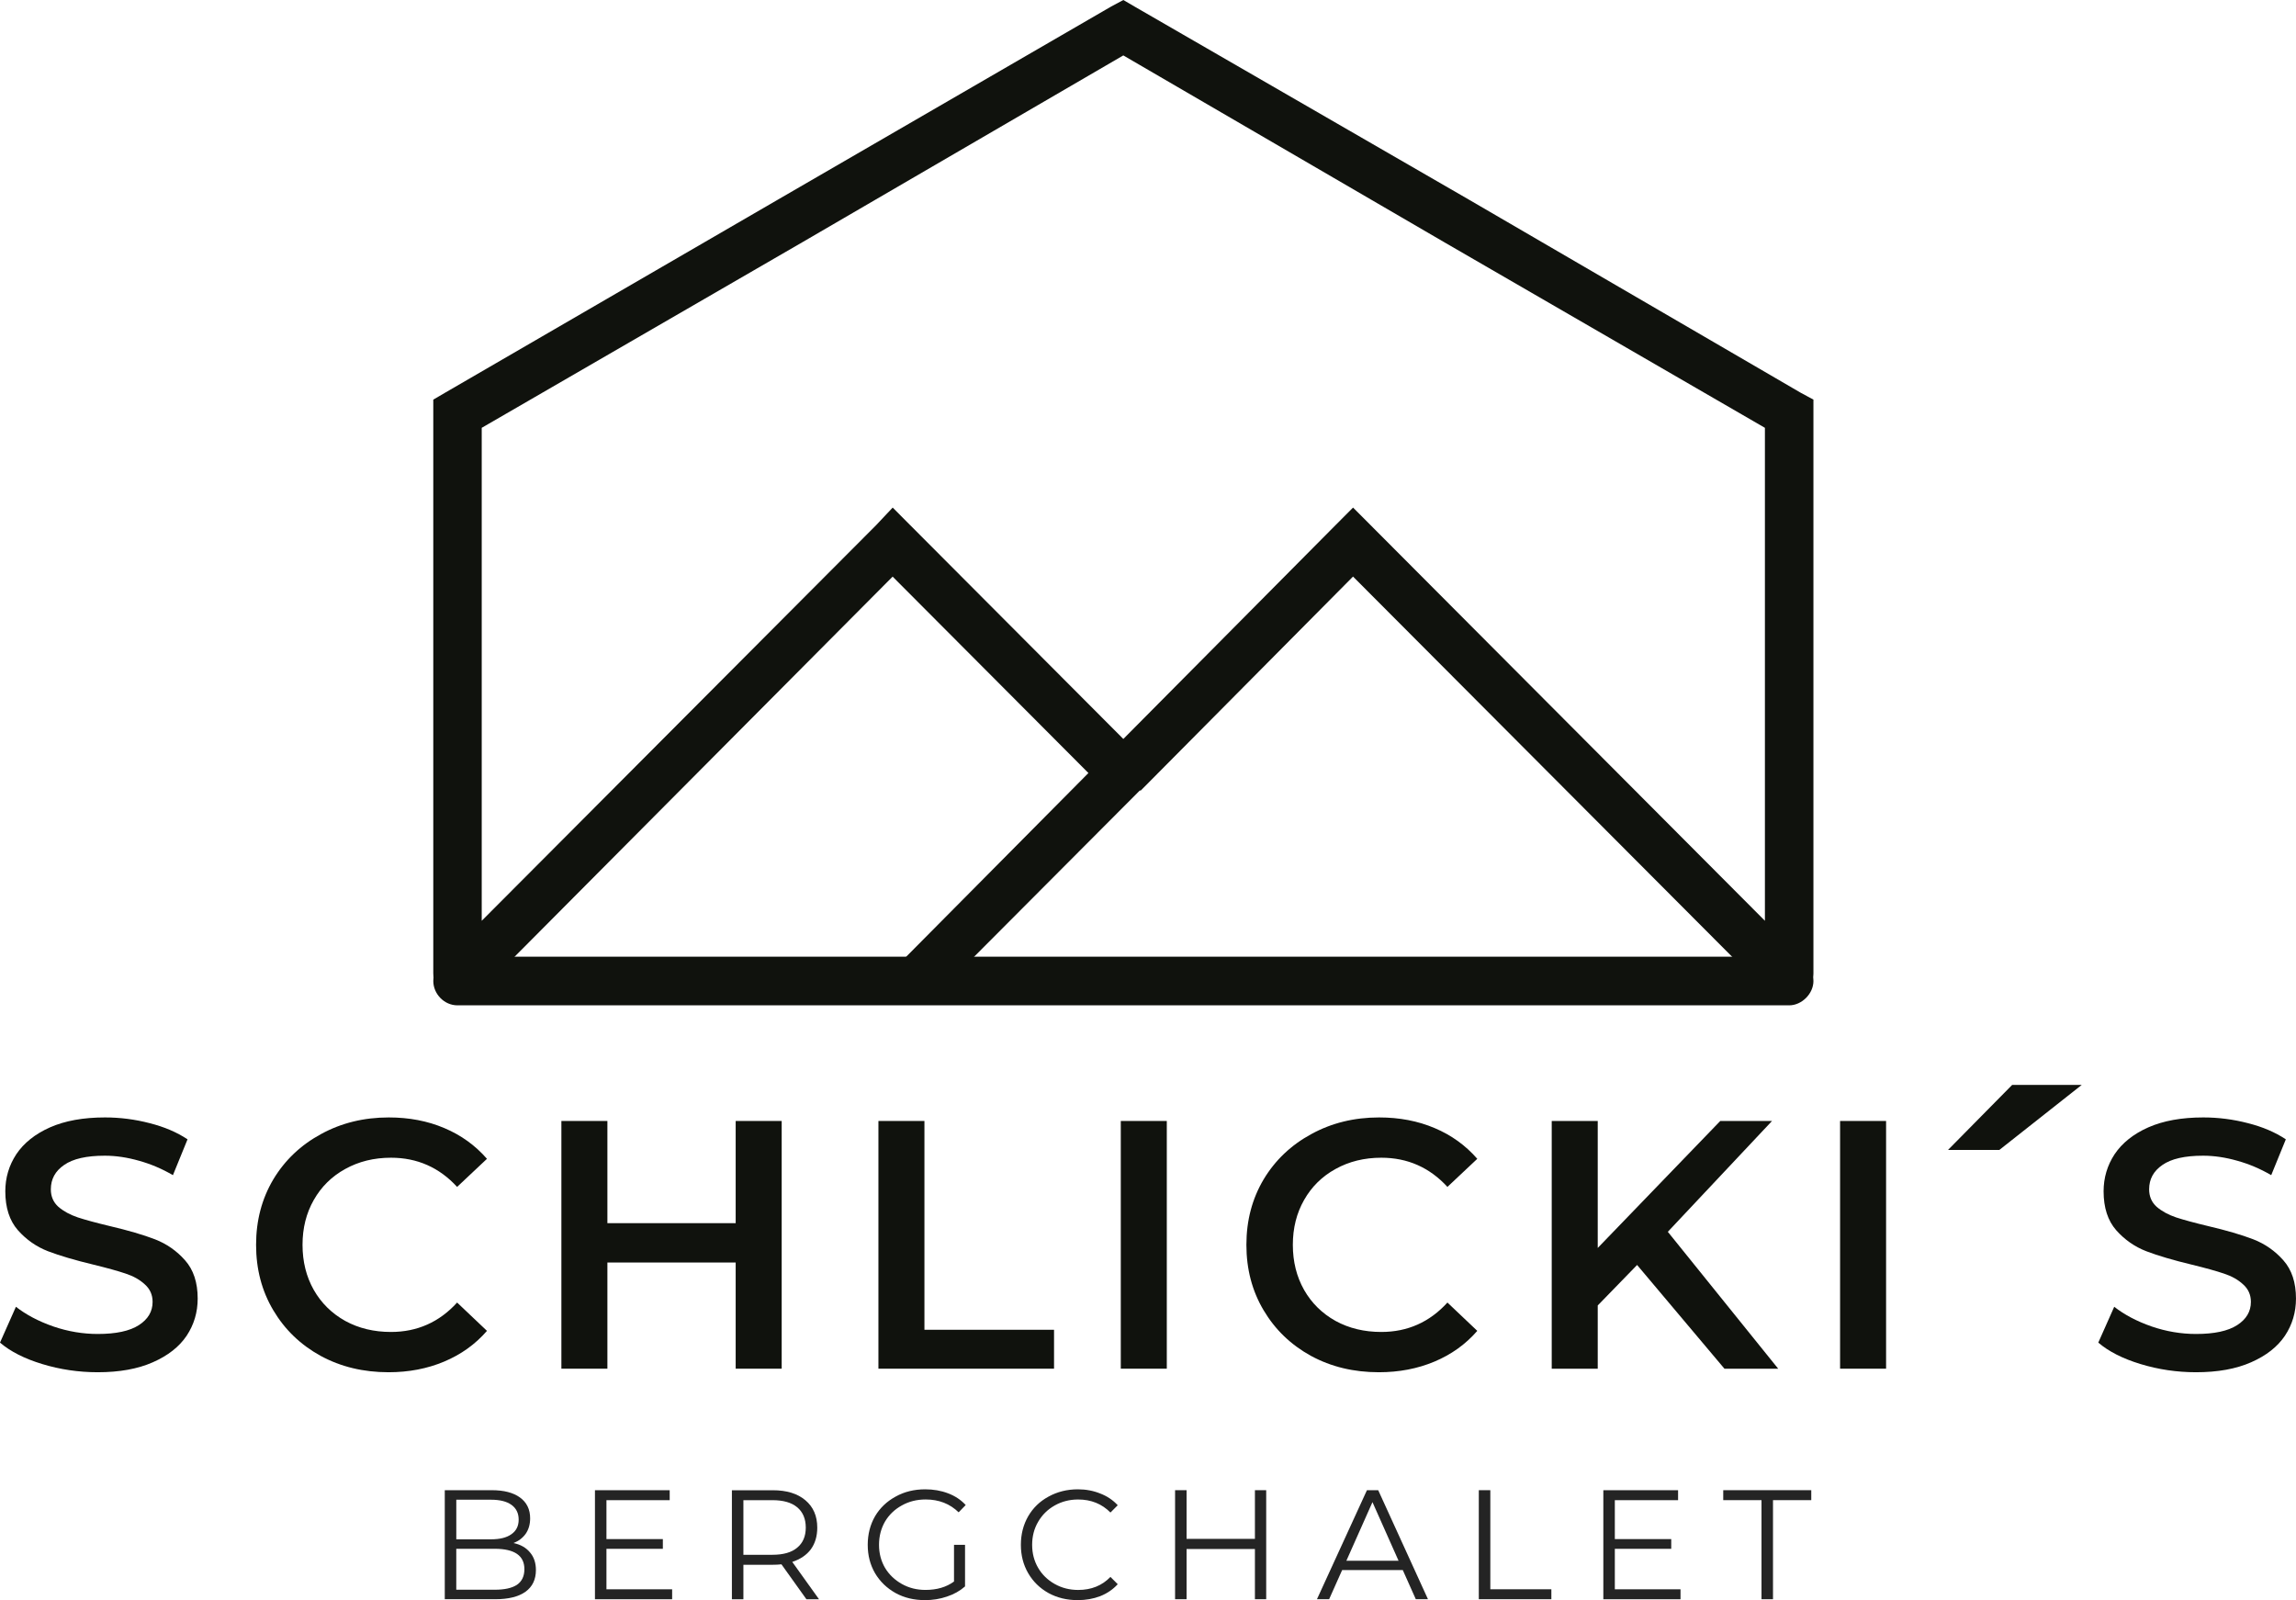 <?xml version="1.0" encoding="UTF-8"?> <svg xmlns="http://www.w3.org/2000/svg" xmlns:xlink="http://www.w3.org/1999/xlink" id="Ebene_2" data-name="Ebene 2" viewBox="0 0 922.79 643.05"><defs><style> .cls-1 { fill: none; } .cls-2 { fill: #10120d; } .cls-3 { clip-path: url(#clippath-1); } .cls-4 { fill: #242424; } .cls-5 { clip-path: url(#clippath); } </style><clipPath id="clippath"><rect class="cls-1" x="174.14" y=".16" width="554.66" height="404.02"></rect></clipPath><clipPath id="clippath-1"><rect class="cls-1" x="174.14" y="379" width="554.66" height="28.44"></rect></clipPath></defs><g id="Ebene_1" data-name="Ebene 1"><g class="cls-5"><path class="cls-2" d="M458.47,317.69h-.38l-82.58,82.84c-3.51,3.89-9.76,3.89-13.64,0-3.89-3.91-3.89-10.16,0-13.69l75.58-76.18-78.69-78.93-166.33,167.22c-1.56,1.56-3.49,2.33-5.82,2.73-1.96.4-3.91.4-5.84-.4-2.33-1.16-3.89-2.33-5.07-4.29-1.16-1.56-1.56-3.51-1.56-5.84v-230.55l4.67-2.73,134.02-77.75L446.41,2.73l5.07-2.73,4.67,2.73,134.02,77.38,133.6,77.75,5.07,2.73v230.53c0,2.36-.78,4.29-1.96,5.87-1.16,1.93-2.71,3.11-4.67,4.29-1.93.78-4.29.78-6.22.38-1.96-.38-3.89-1.16-5.44-2.73l-166.75-167.22-85.31,85.98ZM365.79,211.02l85.69,85.95,85.31-85.95,7.02-7.04,7.02,7.04,158.51,159.02v-198.11l-128.93-74.62L451.47,22.27l-128.93,75.04-128.93,74.62v198.11l158.55-159.02,6.62-7.04,7,7.04Z"></path></g><g class="cls-3"><path class="cls-2" d="M183.88,404.02c-5.44,0-9.73-4.67-9.73-9.76,0-5.47,4.27-9.78,9.73-9.78h535.2c5.07,0,9.76,4.29,9.76,9.78,0,5.07-4.67,9.76-9.76,9.76H183.88Z"></path></g><path class="cls-4" d="M206.41,620.12c2.84.6,5.02,1.84,6.58,3.73,1.6,1.84,2.4,4.22,2.4,7.11,0,3.8-1.4,6.71-4.18,8.71-2.8,2.02-6.89,3.02-12.27,3.02h-20.18v-43.82h18.93c4.84,0,8.62.98,11.29,2.93,2.71,1.96,4.09,4.76,4.09,8.36,0,2.44-.6,4.51-1.78,6.22-1.2,1.67-2.82,2.91-4.89,3.73ZM183.39,602.7v15.91h13.96c3.56,0,6.27-.67,8.18-2.04,1.96-1.36,2.93-3.31,2.93-5.87s-.98-4.58-2.93-5.96c-1.91-1.36-4.62-2.04-8.18-2.04h-13.96ZM198.85,638.87c3.91,0,6.87-.64,8.89-1.96,2-1.36,3.02-3.47,3.02-6.31,0-5.44-3.98-8.18-11.91-8.18h-15.47v16.44h15.47Z"></path><path class="cls-4" d="M270.14,638.7v4h-31.02v-43.82h30.04v4h-25.42v15.64h22.67v3.91h-22.67v16.27h26.4Z"></path><path class="cls-4" d="M324.11,642.7l-10.04-14.04c-1.13.13-2.29.18-3.47.18h-11.82v13.87h-4.62v-43.82h16.44c5.56,0,9.91,1.33,13.07,4,3.2,2.67,4.8,6.36,4.8,11.02,0,3.44-.87,6.36-2.58,8.71-1.73,2.31-4.22,4-7.47,5.07l10.76,15.02h-5.07ZM310.42,624.83c4.38,0,7.69-.93,9.96-2.84,2.31-1.89,3.47-4.58,3.47-8.09s-1.16-6.27-3.47-8.18c-2.27-1.89-5.58-2.84-9.96-2.84h-11.64v21.96h11.64Z"></path><path class="cls-4" d="M383.42,620.83h4.44v16.71c-2.02,1.78-4.44,3.16-7.29,4.09-2.8.96-5.73,1.42-8.8,1.42-4.4,0-8.33-.93-11.82-2.84-3.51-1.96-6.27-4.62-8.27-8-1.96-3.38-2.93-7.16-2.93-11.38s.98-8.09,2.93-11.47c2-3.38,4.76-6,8.27-7.91,3.49-1.96,7.47-2.93,11.91-2.93,3.31,0,6.36.53,9.16,1.6,2.84,1.07,5.2,2.64,7.11,4.71l-2.84,2.93c-3.51-3.42-7.91-5.16-13.24-5.16-3.56,0-6.76.8-9.6,2.4-2.84,1.56-5.11,3.71-6.76,6.49-1.6,2.8-2.4,5.91-2.4,9.33s.8,6.47,2.4,9.24c1.64,2.73,3.91,4.89,6.76,6.49s6,2.4,9.51,2.4c4.56,0,8.38-1.11,11.47-3.38v-14.76Z"></path><path class="cls-4" d="M433.14,643.05c-4.33,0-8.24-.93-11.73-2.84-3.51-1.96-6.22-4.62-8.18-8s-2.93-7.16-2.93-11.38.98-8.09,2.93-11.47c1.96-3.38,4.67-6,8.18-7.91,3.56-1.96,7.49-2.93,11.82-2.93,3.24,0,6.24.58,8.98,1.69,2.78,1.07,5.11,2.64,7.02,4.71l-2.93,2.93c-3.44-3.49-7.78-5.24-12.98-5.24-3.44,0-6.58.8-9.42,2.4s-5.07,3.8-6.67,6.58c-1.6,2.73-2.4,5.82-2.4,9.24s.8,6.47,2.4,9.24c1.6,2.73,3.82,4.89,6.67,6.49,2.84,1.6,5.98,2.4,9.42,2.4,5.27,0,9.6-1.73,12.98-5.24l2.93,2.93c-1.91,2.09-4.24,3.69-7.02,4.8-2.8,1.07-5.82,1.6-9.07,1.6Z"></path><path class="cls-4" d="M508.9,598.87v43.82h-4.53v-20.18h-27.47v20.18h-4.62v-43.82h4.62v19.56h27.47v-19.56h4.53Z"></path><path class="cls-4" d="M563.79,630.96h-24.36l-5.24,11.73h-4.89l20.09-43.82h4.53l20,43.82h-4.89l-5.24-11.73ZM562.1,627.23l-10.49-23.56-10.49,23.56h20.98Z"></path><path class="cls-4" d="M594.36,598.87h4.62v39.82h24.53v4h-29.16v-43.82Z"></path><path class="cls-4" d="M675.42,638.7v4h-31.02v-43.82h30.04v4h-25.42v15.64h22.67v3.91h-22.67v16.27h26.4Z"></path><path class="cls-4" d="M707.97,602.87h-15.38v-4h35.38v4h-15.38v39.82h-4.62v-39.82Z"></path><path class="cls-2" d="M39.29,551.47c-7.71,0-15.16-1.11-22.31-3.29-7.18-2.18-12.84-5.07-16.98-8.62l6.4-14.4c4.09,3.2,9.09,5.84,15.02,7.91,5.91,2.02,11.87,3.02,17.87,3.02,7.33,0,12.84-1.18,16.53-3.56,3.67-2.36,5.51-5.47,5.51-9.33,0-2.84-1.04-5.18-3.11-7.02-2.02-1.89-4.6-3.33-7.73-4.36-3.16-1.07-7.42-2.24-12.8-3.56-7.6-1.82-13.73-3.64-18.4-5.42-4.69-1.82-8.71-4.64-12.09-8.44-3.38-3.84-5.07-9.07-5.07-15.64,0-5.44,1.47-10.42,4.44-14.93,3.02-4.49,7.51-8.09,13.51-10.76,6.04-2.67,13.42-4,22.13-4,6.09,0,12.09.78,17.96,2.31,5.87,1.49,10.93,3.64,15.2,6.49l-5.87,14.4c-4.33-2.53-8.87-4.47-13.6-5.78-4.76-1.36-9.33-2.04-13.78-2.04-7.36,0-12.8,1.24-16.36,3.73-3.56,2.44-5.33,5.69-5.33,9.78,0,2.84,1,5.2,3.02,7.02,2.07,1.78,4.67,3.2,7.82,4.27,3.13,1.02,7.4,2.18,12.8,3.47,7.4,1.73,13.47,3.51,18.22,5.33,4.73,1.84,8.76,4.67,12.09,8.44,3.38,3.8,5.07,8.93,5.07,15.38,0,5.51-1.49,10.49-4.44,14.93-2.98,4.44-7.51,8-13.6,10.67-6.04,2.67-13.42,4-22.13,4Z"></path><path class="cls-2" d="M882.62,551.47c-7.71,0-15.16-1.11-22.31-3.29-7.18-2.18-12.84-5.07-16.98-8.62l6.4-14.4c4.09,3.2,9.09,5.84,15.02,7.91,5.91,2.02,11.87,3.02,17.87,3.02,7.33,0,12.84-1.18,16.53-3.56,3.67-2.36,5.51-5.47,5.51-9.33,0-2.84-1.04-5.18-3.11-7.02-2.02-1.89-4.6-3.33-7.73-4.36-3.16-1.07-7.42-2.24-12.8-3.56-7.6-1.82-13.73-3.64-18.4-5.42-4.69-1.82-8.71-4.64-12.09-8.44-3.38-3.84-5.07-9.07-5.07-15.64,0-5.44,1.47-10.42,4.44-14.93,3.02-4.49,7.51-8.09,13.51-10.76,6.04-2.67,13.42-4,22.13-4,6.09,0,12.09.78,17.96,2.31,5.87,1.49,10.93,3.64,15.2,6.49l-5.87,14.4c-4.33-2.53-8.87-4.47-13.6-5.78-4.76-1.36-9.33-2.04-13.78-2.04-7.36,0-12.8,1.24-16.36,3.73-3.56,2.44-5.33,5.69-5.33,9.78,0,2.84,1,5.2,3.02,7.02,2.07,1.78,4.67,3.2,7.82,4.27,3.13,1.02,7.4,2.18,12.8,3.47,7.4,1.73,13.47,3.51,18.22,5.33,4.73,1.84,8.76,4.67,12.09,8.44,3.38,3.8,5.07,8.93,5.07,15.38,0,5.51-1.49,10.49-4.44,14.93-2.98,4.44-7.51,8-13.6,10.67-6.04,2.67-13.42,4-22.13,4Z"></path><path class="cls-2" d="M156.16,551.47c-10.09,0-19.18-2.18-27.29-6.58-8.07-4.44-14.4-10.53-19.02-18.31-4.62-7.76-6.93-16.53-6.93-26.31s2.31-18.53,6.93-26.31c4.67-7.76,11.07-13.82,19.2-18.22,8.11-4.44,17.18-6.67,27.2-6.67,8.18,0,15.6,1.42,22.31,4.27,6.76,2.84,12.47,6.98,17.16,12.36l-12,11.29c-7.18-7.82-16.04-11.73-26.58-11.73-6.82,0-12.96,1.51-18.4,4.53-5.4,2.98-9.6,7.11-12.62,12.44-3.02,5.29-4.53,11.29-4.53,18.04s1.51,12.8,4.53,18.13c3.02,5.29,7.22,9.42,12.62,12.44,5.44,2.98,11.58,4.44,18.4,4.44,10.53,0,19.4-3.93,26.58-11.82l12,11.38c-4.69,5.4-10.44,9.51-17.24,12.36-6.76,2.84-14.2,4.27-22.31,4.27Z"></path><path class="cls-2" d="M314.17,450.49v99.55h-18.49v-42.67h-51.56v42.67h-18.49v-99.55h18.49v41.07h51.56v-41.07h18.49Z"></path><path class="cls-2" d="M353.05,450.49h18.49v83.91h52.09v15.64h-70.58v-99.55Z"></path><path class="cls-2" d="M450.46,450.49h18.49v99.55h-18.49v-99.55Z"></path><path class="cls-2" d="M554.18,551.47c-10.09,0-19.18-2.18-27.29-6.58-8.07-4.44-14.4-10.53-19.02-18.31-4.62-7.76-6.93-16.53-6.93-26.31s2.31-18.53,6.93-26.31c4.67-7.76,11.07-13.82,19.2-18.22,8.11-4.44,17.18-6.67,27.2-6.67,8.18,0,15.6,1.42,22.31,4.27,6.76,2.84,12.47,6.98,17.16,12.36l-12,11.29c-7.18-7.82-16.04-11.73-26.58-11.73-6.82,0-12.96,1.51-18.4,4.53-5.4,2.98-9.6,7.11-12.62,12.44-3.02,5.29-4.53,11.29-4.53,18.04s1.51,12.8,4.53,18.13c3.02,5.29,7.22,9.42,12.62,12.44,5.44,2.98,11.58,4.44,18.4,4.44,10.53,0,19.4-3.93,26.58-11.82l12,11.38c-4.69,5.4-10.44,9.51-17.24,12.36-6.76,2.84-14.2,4.27-22.31,4.27Z"></path><path class="cls-2" d="M657.97,508.36l-15.82,16.27v25.42h-18.49v-99.55h18.49v51.02l49.24-51.02h20.8l-41.87,44.53,44.36,55.02h-21.6l-35.11-41.69Z"></path><path class="cls-2" d="M739.55,450.49h18.49v99.55h-18.49v-99.55Z"></path><path class="cls-2" d="M808.7,436.01h27.96l-33.11,26.13h-20.63l25.78-26.13Z"></path></g></svg> 